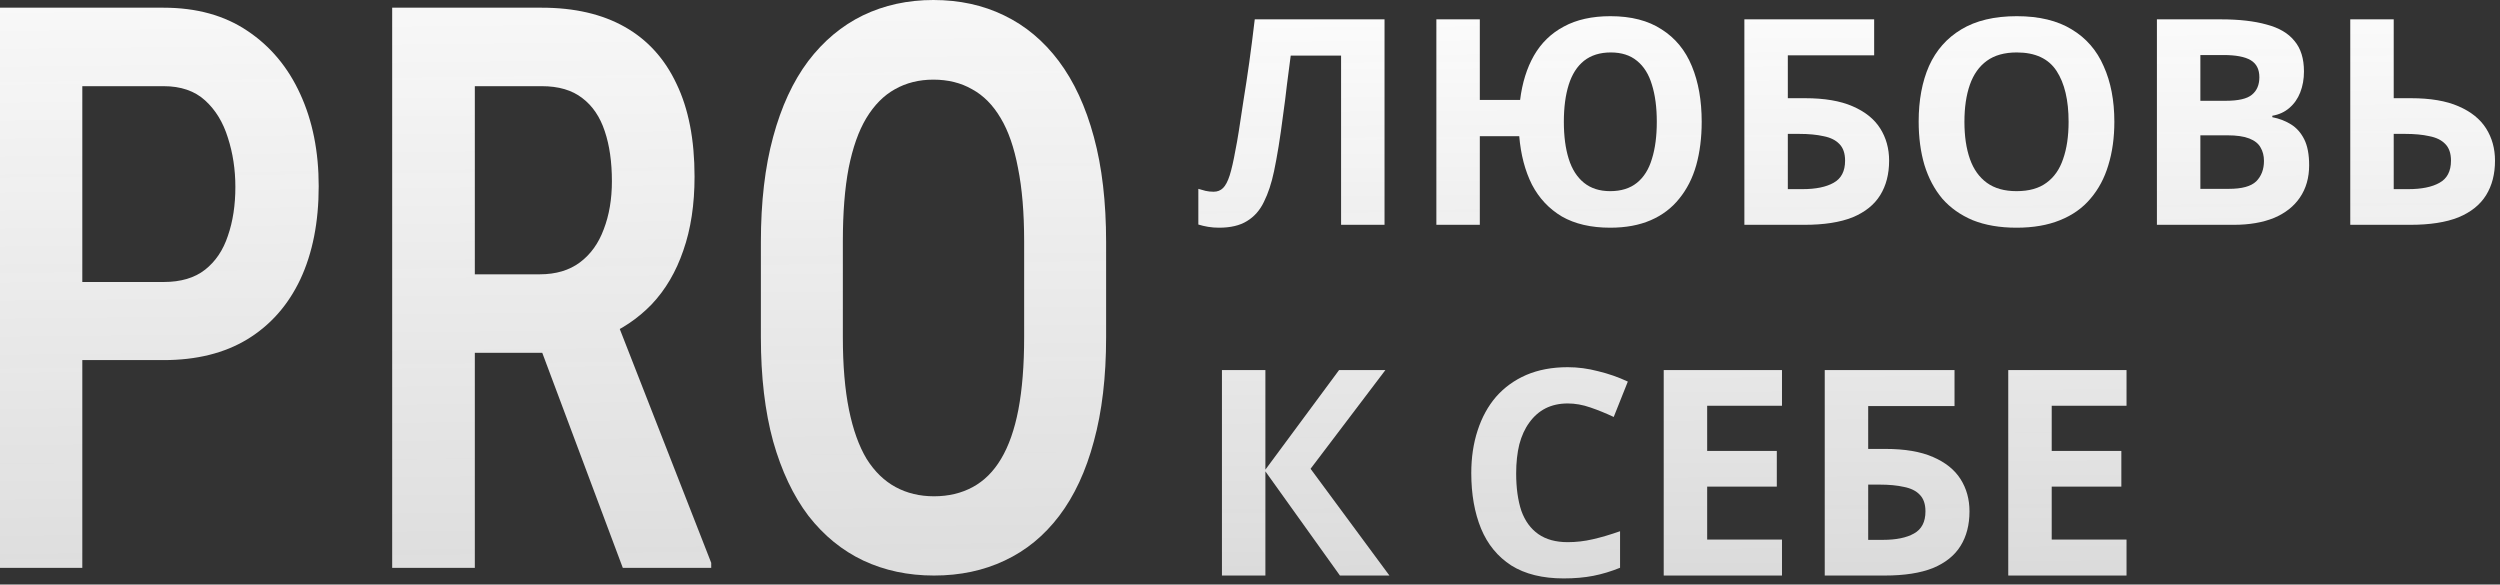<?xml version="1.0" encoding="UTF-8"?> <svg xmlns="http://www.w3.org/2000/svg" width="278" height="65" viewBox="0 0 278 65" fill="none"><rect x="0" y="0" width="278" height="65" fill="#333333" stroke="none"/> <path d="M153.96 25H149.128V6.184H143.528C143.4 7.165 143.261 8.232 143.112 9.384C142.984 10.536 142.835 11.709 142.664 12.904C142.515 14.077 142.355 15.197 142.184 16.264C142.013 17.309 141.843 18.237 141.672 19.048C141.395 20.371 141.021 21.501 140.552 22.44C140.104 23.379 139.475 24.093 138.664 24.584C137.875 25.075 136.84 25.32 135.56 25.32C135.133 25.32 134.728 25.288 134.344 25.224C133.96 25.16 133.597 25.075 133.256 24.968V21C133.533 21.085 133.8 21.16 134.056 21.224C134.333 21.288 134.632 21.32 134.952 21.32C135.379 21.32 135.731 21.181 136.008 20.904C136.285 20.627 136.531 20.157 136.744 19.496C136.957 18.813 137.171 17.875 137.384 16.68C137.491 16.168 137.619 15.443 137.768 14.504C137.917 13.544 138.088 12.424 138.28 11.144C138.493 9.843 138.707 8.435 138.92 6.92C139.133 5.384 139.336 3.795 139.528 2.152H153.96V25Z" fill="url(#paint0_linear_90_1288)"></path> <path d="M189.228 13.544C189.228 15.315 189.025 16.925 188.62 18.376C188.215 19.805 187.585 21.043 186.732 22.088C185.9 23.133 184.844 23.933 183.564 24.488C182.284 25.043 180.78 25.32 179.052 25.32C176.919 25.32 175.127 24.904 173.676 24.072C172.247 23.219 171.137 22.035 170.348 20.52C169.58 18.984 169.111 17.192 168.94 15.144H164.556V25H159.724V2.152H164.556V11.112H169.036C169.271 9.213 169.783 7.571 170.572 6.184C171.383 4.776 172.492 3.699 173.9 2.952C175.308 2.184 177.036 1.8 179.084 1.8C181.388 1.8 183.287 2.291 184.78 3.272C186.295 4.232 187.415 5.597 188.14 7.368C188.865 9.117 189.228 11.176 189.228 13.544ZM173.9 13.544C173.9 15.144 174.081 16.52 174.444 17.672C174.807 18.824 175.372 19.709 176.14 20.328C176.908 20.947 177.879 21.256 179.052 21.256C180.268 21.256 181.26 20.947 182.028 20.328C182.796 19.709 183.351 18.824 183.692 17.672C184.055 16.52 184.236 15.144 184.236 13.544C184.236 11.944 184.055 10.568 183.692 9.416C183.351 8.264 182.796 7.379 182.028 6.76C181.281 6.141 180.311 5.832 179.116 5.832C177.921 5.832 176.929 6.141 176.14 6.76C175.372 7.379 174.807 8.264 174.444 9.416C174.081 10.568 173.9 11.944 173.9 13.544Z" fill="url(#paint1_linear_90_1288)"></path> <path d="M193.974 25V2.152H208.406V6.152H198.806V10.92H200.726C202.881 10.92 204.641 11.219 206.006 11.816C207.393 12.413 208.417 13.235 209.078 14.28C209.739 15.325 210.07 16.52 210.07 17.864C210.07 19.357 209.739 20.637 209.078 21.704C208.417 22.771 207.393 23.592 206.006 24.168C204.619 24.723 202.827 25 200.63 25H193.974ZM200.438 21.032C201.91 21.032 203.062 20.797 203.894 20.328C204.747 19.859 205.174 19.037 205.174 17.864C205.174 17.053 204.961 16.435 204.534 16.008C204.129 15.581 203.542 15.293 202.774 15.144C202.027 14.973 201.121 14.888 200.054 14.888H198.806V21.032H200.438Z" fill="url(#paint2_linear_90_1288)"></path> <path d="M235.116 13.544C235.116 15.315 234.892 16.925 234.444 18.376C234.017 19.805 233.356 21.043 232.46 22.088C231.585 23.133 230.455 23.933 229.068 24.488C227.703 25.043 226.092 25.32 224.236 25.32C222.38 25.32 220.759 25.043 219.372 24.488C218.007 23.912 216.876 23.112 215.98 22.088C215.105 21.043 214.444 19.795 213.996 18.344C213.569 16.893 213.356 15.283 213.356 13.512C213.356 11.144 213.74 9.085 214.508 7.336C215.297 5.587 216.492 4.232 218.092 3.272C219.713 2.291 221.772 1.8 224.268 1.8C226.743 1.8 228.78 2.291 230.38 3.272C231.98 4.232 233.164 5.597 233.932 7.368C234.721 9.117 235.116 11.176 235.116 13.544ZM218.444 13.544C218.444 15.144 218.647 16.52 219.052 17.672C219.457 18.824 220.087 19.709 220.94 20.328C221.793 20.947 222.892 21.256 224.236 21.256C225.623 21.256 226.732 20.947 227.564 20.328C228.417 19.709 229.036 18.824 229.42 17.672C229.825 16.52 230.028 15.144 230.028 13.544C230.028 11.133 229.58 9.245 228.684 7.88C227.788 6.515 226.316 5.832 224.268 5.832C222.903 5.832 221.793 6.141 220.94 6.76C220.087 7.379 219.457 8.264 219.052 9.416C218.647 10.568 218.444 11.944 218.444 13.544Z" fill="url(#paint3_linear_90_1288)"></path> <path d="M246.953 2.152C248.98 2.152 250.676 2.344 252.041 2.728C253.428 3.091 254.462 3.699 255.145 4.552C255.849 5.384 256.201 6.515 256.201 7.944C256.201 8.797 256.062 9.576 255.785 10.28C255.508 10.984 255.102 11.56 254.569 12.008C254.057 12.456 253.428 12.744 252.681 12.872V13.032C253.449 13.181 254.142 13.448 254.761 13.832C255.38 14.216 255.87 14.771 256.233 15.496C256.596 16.221 256.777 17.181 256.777 18.376C256.777 19.763 256.436 20.957 255.753 21.96C255.092 22.941 254.132 23.699 252.873 24.232C251.614 24.744 250.121 25 248.393 25H239.849V2.152H246.953ZM247.497 11.208C248.905 11.208 249.876 10.984 250.409 10.536C250.964 10.088 251.241 9.437 251.241 8.584C251.241 7.709 250.921 7.08 250.281 6.696C249.641 6.312 248.628 6.12 247.241 6.12H244.681V11.208H247.497ZM244.681 15.048V21H247.849C249.3 21 250.313 20.723 250.889 20.168C251.465 19.592 251.753 18.835 251.753 17.896C251.753 17.32 251.625 16.819 251.369 16.392C251.134 15.965 250.718 15.635 250.121 15.4C249.524 15.165 248.713 15.048 247.689 15.048H244.681Z" fill="url(#paint4_linear_90_1288)"></path> <path d="M261.349 25V2.152H266.181V10.92H268.101C270.256 10.92 272.016 11.219 273.381 11.816C274.768 12.413 275.792 13.235 276.453 14.28C277.114 15.325 277.445 16.52 277.445 17.864C277.445 19.357 277.114 20.637 276.453 21.704C275.792 22.771 274.768 23.592 273.381 24.168C271.994 24.723 270.202 25 268.005 25H261.349ZM267.813 21.032C269.285 21.032 270.437 20.797 271.269 20.328C272.122 19.859 272.549 19.037 272.549 17.864C272.549 17.053 272.336 16.435 271.909 16.008C271.504 15.581 270.917 15.293 270.149 15.144C269.402 14.973 268.496 14.888 267.429 14.888H266.181V21.032H267.813Z" fill="url(#paint5_linear_90_1288)"></path> <path d="M154.504 64H149L140.712 52.416V64H135.88V41.152H140.712V52.224L148.904 41.152H154.056L145.736 52.128L154.504 64Z" fill="url(#paint6_linear_90_1288)"></path> <path d="M174.326 44.864C173.409 44.864 172.587 45.045 171.862 45.408C171.158 45.771 170.561 46.293 170.07 46.976C169.579 47.637 169.206 48.448 168.95 49.408C168.715 50.368 168.598 51.445 168.598 52.64C168.598 54.261 168.79 55.648 169.174 56.8C169.579 57.931 170.209 58.795 171.062 59.392C171.915 59.989 173.003 60.288 174.326 60.288C175.265 60.288 176.193 60.181 177.11 59.968C178.049 59.755 179.062 59.456 180.15 59.072V63.136C179.147 63.541 178.155 63.84 177.174 64.032C176.193 64.224 175.094 64.32 173.878 64.32C171.531 64.32 169.59 63.84 168.054 62.88C166.539 61.899 165.419 60.533 164.694 58.784C163.969 57.013 163.606 54.955 163.606 52.608C163.606 50.88 163.841 49.301 164.31 47.872C164.779 46.421 165.462 45.173 166.358 44.128C167.275 43.083 168.395 42.272 169.718 41.696C171.062 41.12 172.598 40.832 174.326 40.832C175.457 40.832 176.587 40.981 177.718 41.28C178.87 41.557 179.969 41.941 181.014 42.432L179.446 46.368C178.593 45.963 177.729 45.611 176.854 45.312C176.001 45.013 175.158 44.864 174.326 44.864Z" fill="url(#paint7_linear_90_1288)"></path> <path d="M198.157 64H185.005V41.152H198.157V45.12H189.837V50.144H197.581V54.112H189.837V60H198.157V64Z" fill="url(#paint8_linear_90_1288)"></path> <path d="M202.911 64V41.152H217.343V45.152H207.743V49.92H209.663C211.818 49.92 213.578 50.219 214.943 50.816C216.33 51.413 217.354 52.235 218.015 53.28C218.677 54.325 219.007 55.52 219.007 56.864C219.007 58.357 218.677 59.637 218.015 60.704C217.354 61.771 216.33 62.592 214.943 63.168C213.557 63.723 211.765 64 209.567 64H202.911ZM209.375 60.032C210.847 60.032 211.999 59.797 212.831 59.328C213.685 58.859 214.111 58.037 214.111 56.864C214.111 56.053 213.898 55.435 213.471 55.008C213.066 54.581 212.479 54.293 211.711 54.144C210.965 53.973 210.058 53.888 208.991 53.888H207.743V60.032H209.375Z" fill="url(#paint9_linear_90_1288)"></path> <path d="M236.47 64H223.318V41.152H236.47V45.12H228.15V50.144H235.894V54.112H228.15V60H236.47V64Z" fill="url(#paint10_linear_90_1288)"></path> <path d="M18.193 40.043H6.581V31.358H18.193C20.109 31.358 21.647 30.902 22.807 29.989C23.967 29.077 24.812 27.822 25.341 26.225C25.896 24.628 26.173 22.816 26.173 20.791C26.173 18.852 25.896 17.027 25.341 15.316C24.812 13.604 23.967 12.221 22.807 11.166C21.647 10.111 20.109 9.583 18.193 9.583H9.153V63.144H0V0.856H18.193C21.849 0.856 24.951 1.711 27.497 3.422C30.069 5.134 32.036 7.487 33.398 10.481C34.759 13.447 35.44 16.856 35.44 20.706C35.44 24.699 34.759 28.15 33.398 31.059C32.036 33.939 30.069 36.164 27.497 37.733C24.951 39.273 21.849 40.043 18.193 40.043Z" fill="url(#paint11_linear_90_1288)"></path> <path d="M43.61 0.856H60.252C63.883 0.856 66.959 1.569 69.481 2.995C72.002 4.421 73.918 6.531 75.23 9.326C76.566 12.093 77.234 15.529 77.234 19.636C77.234 22.745 76.818 25.483 75.986 27.85C75.179 30.218 74.007 32.214 72.469 33.84C70.93 35.437 69.077 36.677 66.909 37.562L64.223 39.23H50.153L50.115 30.503H60.025C61.815 30.503 63.303 30.061 64.488 29.177C65.673 28.292 66.556 27.066 67.136 25.497C67.741 23.929 68.043 22.146 68.043 20.15C68.043 18.011 67.779 16.157 67.249 14.588C66.72 12.991 65.888 11.765 64.753 10.909C63.618 10.025 62.118 9.583 60.252 9.583H52.801V63.144H43.61V0.856ZM69.254 63.144L58.777 35.166L68.346 35.123L79.088 62.588V63.144H69.254Z" fill="url(#paint12_linear_90_1288)"></path> <path d="M123 26.909V37.519C123 41.911 122.546 45.761 121.638 49.069C120.756 52.378 119.47 55.144 117.78 57.369C116.116 59.565 114.099 61.219 111.729 62.331C109.384 63.444 106.761 64 103.862 64C100.987 64 98.365 63.444 95.995 62.331C93.649 61.219 91.62 59.565 89.905 57.369C88.216 55.144 86.904 52.378 85.971 49.069C85.064 45.761 84.61 41.911 84.61 37.519V26.909C84.61 22.46 85.064 18.567 85.971 15.23C86.879 11.864 88.178 9.055 89.867 6.802C91.582 4.549 93.612 2.852 95.957 1.711C98.327 0.57 100.937 0 103.786 0C106.686 0 109.308 0.57 111.653 1.711C114.023 2.852 116.053 4.549 117.743 6.802C119.432 9.055 120.731 11.864 121.638 15.23C122.546 18.567 123 22.46 123 26.909ZM113.885 37.519V26.823C113.885 23.658 113.658 20.948 113.204 18.695C112.775 16.413 112.132 14.56 111.275 13.134C110.418 11.679 109.359 10.61 108.098 9.925C106.862 9.212 105.425 8.856 103.786 8.856C102.197 8.856 100.773 9.212 99.512 9.925C98.276 10.61 97.217 11.679 96.335 13.134C95.478 14.56 94.822 16.413 94.368 18.695C93.939 20.948 93.725 23.658 93.725 26.823V37.519C93.725 40.627 93.952 43.308 94.406 45.562C94.86 47.786 95.515 49.611 96.373 51.037C97.255 52.435 98.327 53.476 99.588 54.16C100.848 54.845 102.273 55.187 103.862 55.187C105.475 55.187 106.913 54.845 108.173 54.16C109.434 53.476 110.481 52.435 111.313 51.037C112.17 49.611 112.813 47.786 113.242 45.562C113.67 43.308 113.885 40.627 113.885 37.519Z" fill="url(#paint13_linear_90_1288)"></path> <defs> <linearGradient id="paint0_linear_90_1288" x1="216" y1="-6" x2="218.068" y2="295.942" gradientUnits="userSpaceOnUse"> <stop stop-color="white"></stop> <stop offset="1" stop-color="#F2F2F2" stop-opacity="0.29"></stop> </linearGradient> <linearGradient id="paint1_linear_90_1288" x1="216" y1="-6" x2="218.068" y2="295.942" gradientUnits="userSpaceOnUse"> <stop stop-color="white"></stop> <stop offset="1" stop-color="#F2F2F2" stop-opacity="0.29"></stop> </linearGradient> <linearGradient id="paint2_linear_90_1288" x1="216" y1="-6" x2="218.068" y2="295.942" gradientUnits="userSpaceOnUse"> <stop stop-color="white"></stop> <stop offset="1" stop-color="#F2F2F2" stop-opacity="0.29"></stop> </linearGradient> <linearGradient id="paint3_linear_90_1288" x1="216" y1="-6" x2="218.068" y2="295.942" gradientUnits="userSpaceOnUse"> <stop stop-color="white"></stop> <stop offset="1" stop-color="#F2F2F2" stop-opacity="0.29"></stop> </linearGradient> <linearGradient id="paint4_linear_90_1288" x1="216" y1="-6" x2="218.068" y2="295.942" gradientUnits="userSpaceOnUse"> <stop stop-color="white"></stop> <stop offset="1" stop-color="#F2F2F2" stop-opacity="0.29"></stop> </linearGradient> <linearGradient id="paint5_linear_90_1288" x1="216" y1="-6" x2="218.068" y2="295.942" gradientUnits="userSpaceOnUse"> <stop stop-color="white"></stop> <stop offset="1" stop-color="#F2F2F2" stop-opacity="0.29"></stop> </linearGradient> <linearGradient id="paint6_linear_90_1288" x1="216" y1="-6" x2="218.068" y2="295.942" gradientUnits="userSpaceOnUse"> <stop stop-color="white"></stop> <stop offset="1" stop-color="#F2F2F2" stop-opacity="0.29"></stop> </linearGradient> <linearGradient id="paint7_linear_90_1288" x1="216" y1="-6" x2="218.068" y2="295.942" gradientUnits="userSpaceOnUse"> <stop stop-color="white"></stop> <stop offset="1" stop-color="#F2F2F2" stop-opacity="0.29"></stop> </linearGradient> <linearGradient id="paint8_linear_90_1288" x1="216" y1="-6" x2="218.068" y2="295.942" gradientUnits="userSpaceOnUse"> <stop stop-color="white"></stop> <stop offset="1" stop-color="#F2F2F2" stop-opacity="0.29"></stop> </linearGradient> <linearGradient id="paint9_linear_90_1288" x1="216" y1="-6" x2="218.068" y2="295.942" gradientUnits="userSpaceOnUse"> <stop stop-color="white"></stop> <stop offset="1" stop-color="#F2F2F2" stop-opacity="0.29"></stop> </linearGradient> <linearGradient id="paint10_linear_90_1288" x1="216" y1="-6" x2="218.068" y2="295.942" gradientUnits="userSpaceOnUse"> <stop stop-color="white"></stop> <stop offset="1" stop-color="#F2F2F2" stop-opacity="0.29"></stop> </linearGradient> <linearGradient id="paint11_linear_90_1288" x1="61.021" y1="-18.082" x2="65.225" y2="366.327" gradientUnits="userSpaceOnUse"> <stop stop-color="white"></stop> <stop offset="1" stop-color="#F2F2F2" stop-opacity="0.29"></stop> </linearGradient> <linearGradient id="paint12_linear_90_1288" x1="61.021" y1="-18.082" x2="65.225" y2="366.327" gradientUnits="userSpaceOnUse"> <stop stop-color="white"></stop> <stop offset="1" stop-color="#F2F2F2" stop-opacity="0.29"></stop> </linearGradient> <linearGradient id="paint13_linear_90_1288" x1="61.021" y1="-18.082" x2="65.225" y2="366.327" gradientUnits="userSpaceOnUse"> <stop stop-color="white"></stop> <stop offset="1" stop-color="#F2F2F2" stop-opacity="0.29"></stop> </linearGradient> </defs> </svg> 